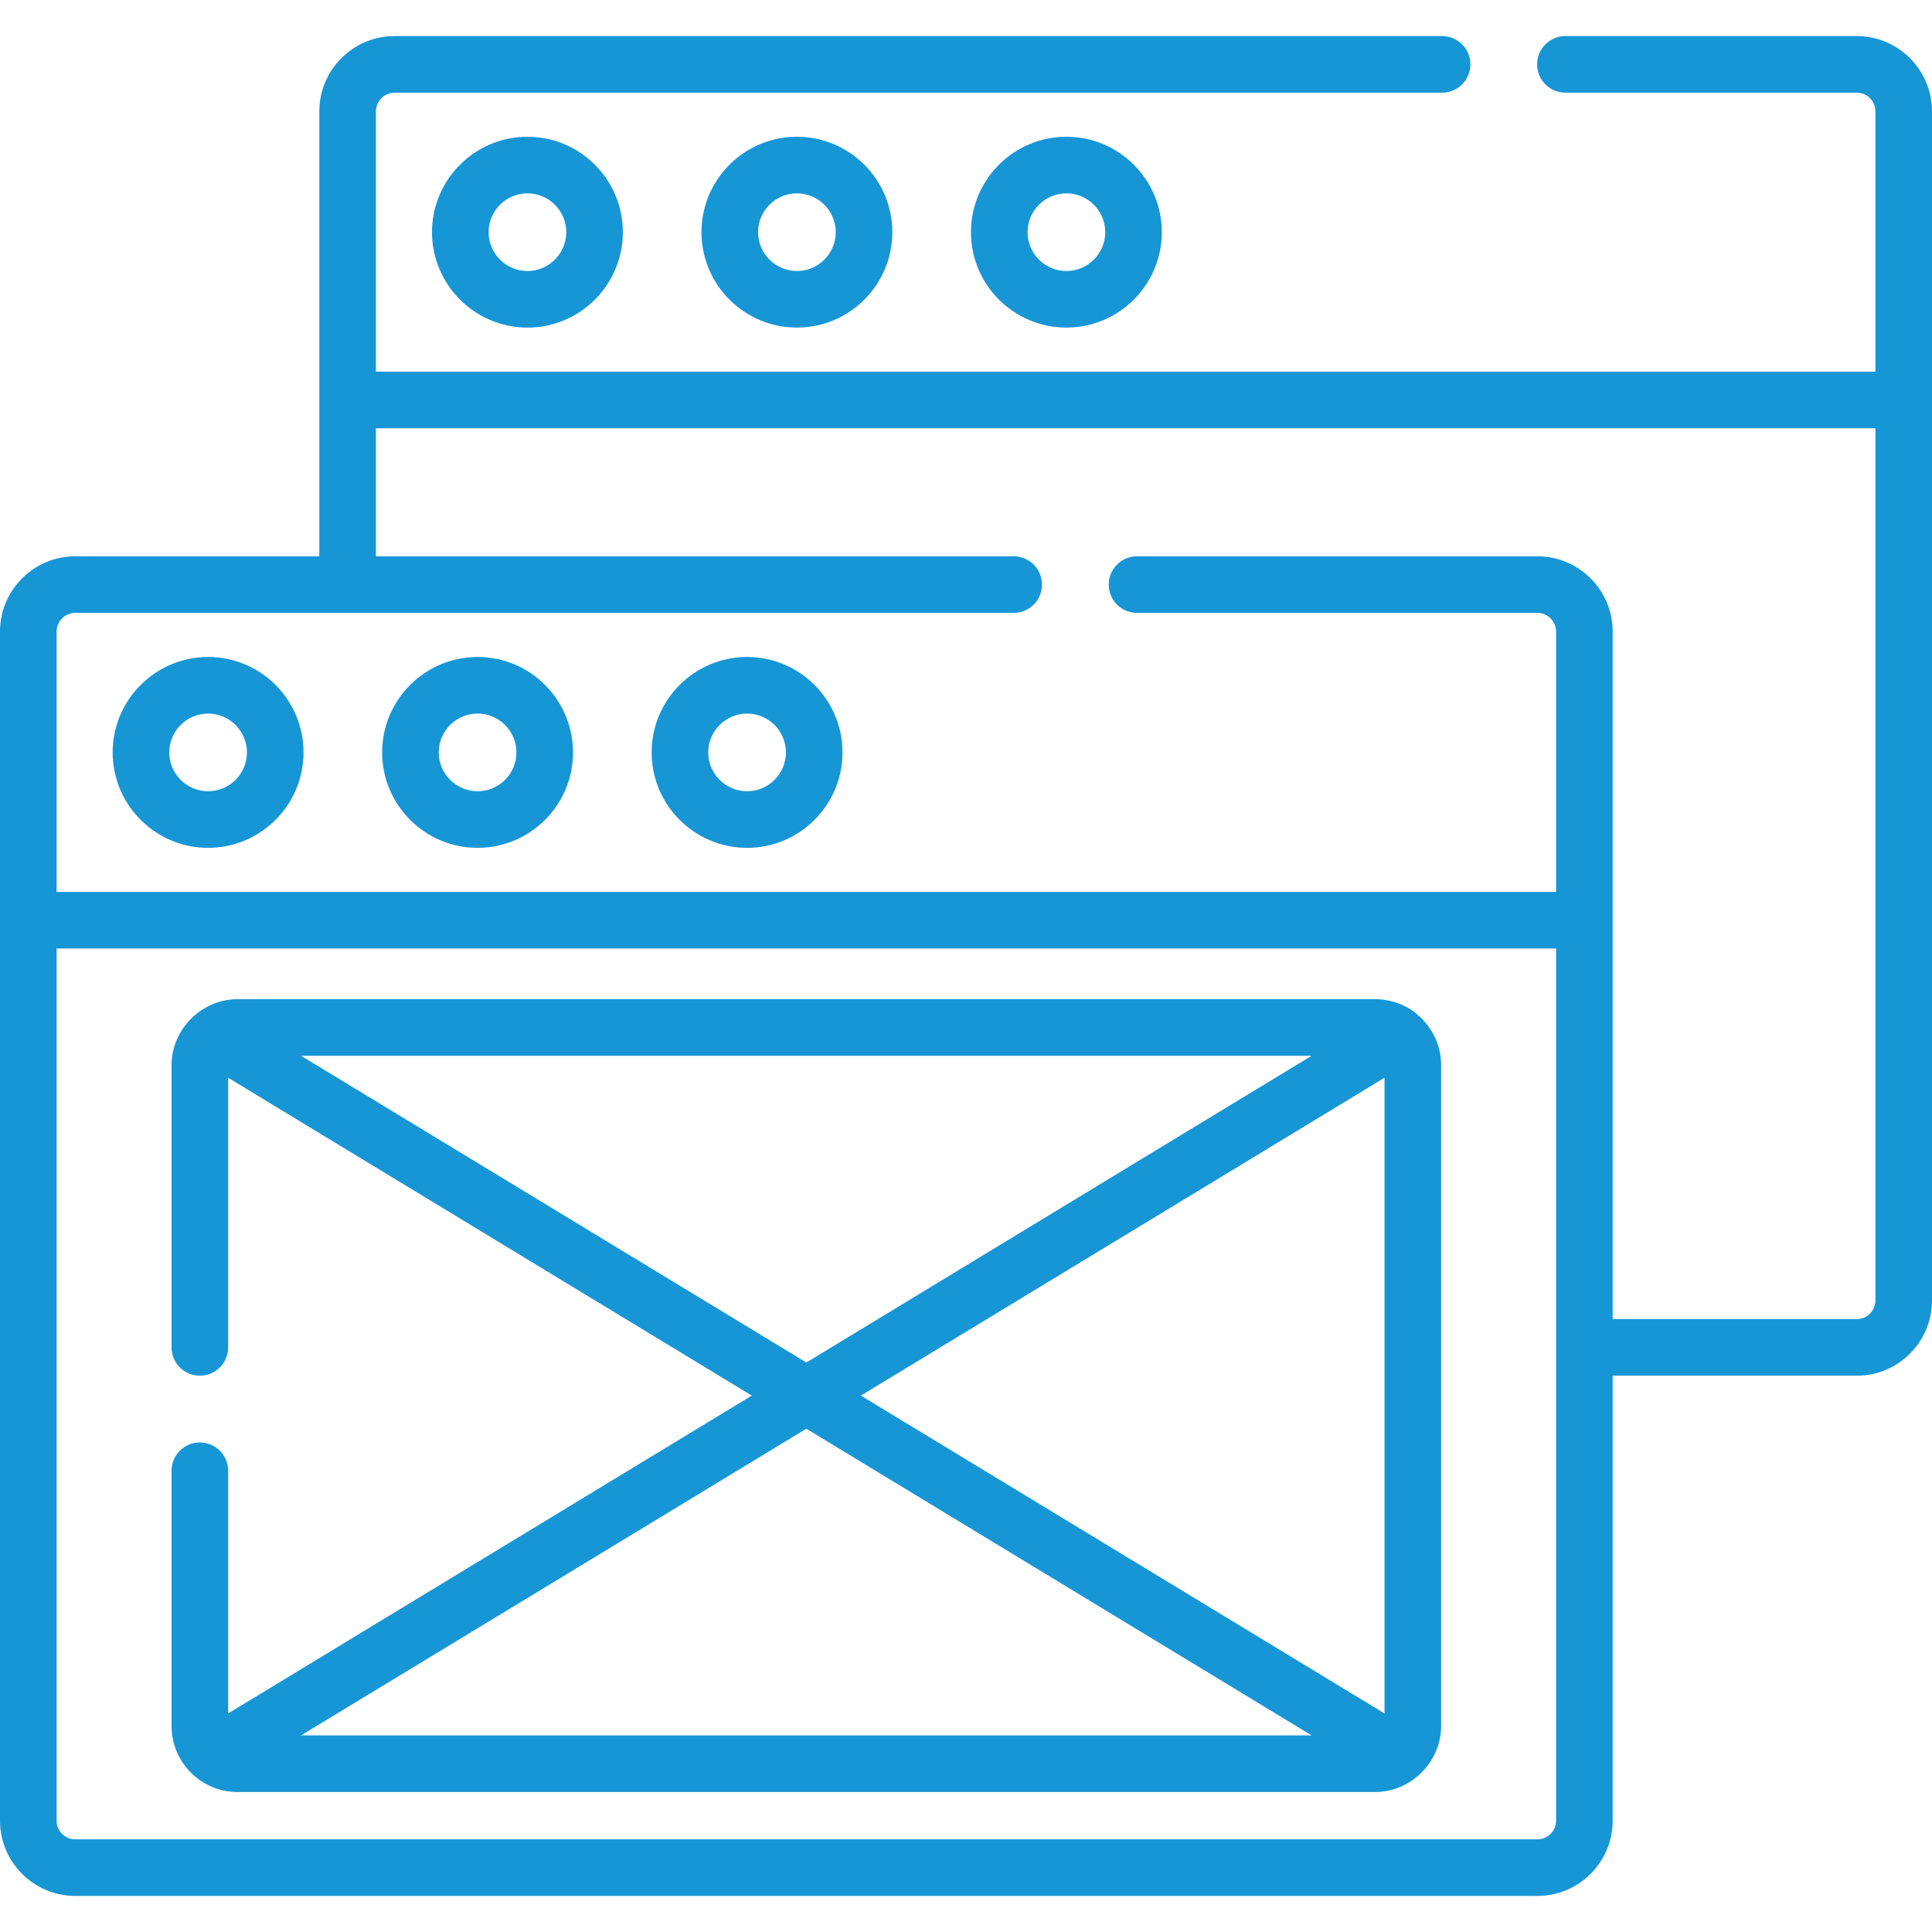 <?xml version="1.0" encoding="UTF-8"?>
<svg xmlns="http://www.w3.org/2000/svg" width="64" height="64" viewBox="0 0 64 64" fill="none">
  <g clip-path="url(#clip0_76_9767)">
    <path d="M46.974 33.628C46.598 33.282 46.057 33.099 45.551 33.099H7.87C6.681 33.099 5.683 34.092 5.683 35.287V44.635C5.683 45.153 6.102 45.572 6.62 45.572C7.138 45.572 7.558 45.153 7.558 44.635V35.702L24.904 46.231L7.558 56.76V48.72C7.558 48.203 7.138 47.783 6.62 47.783C6.102 47.783 5.683 48.203 5.683 48.72V57.176C5.683 58.382 6.664 59.363 7.87 59.363H45.551C46.74 59.363 47.739 58.369 47.739 57.176V35.287C47.739 34.624 47.441 34.03 46.974 33.628ZM28.517 46.231L45.864 35.702V56.76L28.517 46.231ZM9.972 34.974H43.45L26.711 45.135L9.972 34.974ZM43.45 57.488H9.971L26.711 47.328L43.45 57.488Z" fill="#1796D6"></path>
    <path d="M61.507 1.195H51.857C51.339 1.195 50.919 1.615 50.919 2.133C50.919 2.651 51.339 3.07 51.857 3.07H61.507C61.848 3.07 62.125 3.348 62.125 3.689V12.312H12.453V3.689C12.453 3.348 12.73 3.07 13.071 3.07H47.771C48.289 3.07 48.709 2.651 48.709 2.133C48.709 1.615 48.289 1.195 47.771 1.195H13.071C11.697 1.195 10.578 2.314 10.578 3.689V18.428H2.493C1.119 18.428 0 19.547 0 20.921V60.312C0 61.686 1.119 62.805 2.493 62.805H50.929C52.303 62.805 53.422 61.686 53.422 60.312V45.572H61.507C62.882 45.572 64 44.454 64 43.079V3.689C64 2.314 62.882 1.195 61.507 1.195ZM50.929 60.93H2.493C2.152 60.93 1.875 60.652 1.875 60.312V31.42H51.547V60.312C51.547 60.652 51.27 60.93 50.929 60.93ZM61.507 43.697H53.422V20.921C53.422 19.547 52.303 18.428 50.929 18.428H37.665C37.147 18.428 36.728 18.848 36.728 19.366C36.728 19.883 37.147 20.303 37.665 20.303H50.929C51.27 20.303 51.547 20.58 51.547 20.921V29.545H1.875V20.921C1.875 20.58 2.152 20.303 2.493 20.303H33.579C34.097 20.303 34.517 19.883 34.517 19.366C34.517 18.848 34.097 18.428 33.579 18.428H12.453V14.187H62.125V43.079C62.125 43.42 61.848 43.697 61.507 43.697Z" fill="#1796D6"></path>
    <path d="M32.164 7.691C32.164 9.434 33.582 10.852 35.325 10.852C37.069 10.852 38.487 9.434 38.487 7.691C38.487 5.948 37.069 4.53 35.325 4.53C33.582 4.53 32.164 5.948 32.164 7.691ZM36.612 7.691C36.612 8.4 36.035 8.978 35.325 8.978C34.616 8.978 34.039 8.4 34.039 7.691C34.039 6.982 34.616 6.405 35.325 6.405C36.035 6.405 36.612 6.982 36.612 7.691Z" fill="#1796D6"></path>
    <path d="M23.237 7.691C23.237 9.434 24.656 10.852 26.399 10.852C28.142 10.852 29.56 9.434 29.56 7.691C29.56 5.948 28.142 4.53 26.399 4.53C24.656 4.53 23.237 5.948 23.237 7.691ZM27.685 7.691C27.685 8.4 27.108 8.978 26.399 8.978C25.689 8.978 25.112 8.4 25.112 7.691C25.112 6.982 25.689 6.405 26.399 6.405C27.108 6.405 27.685 6.982 27.685 7.691Z" fill="#1796D6"></path>
    <path d="M14.31 7.691C14.31 9.434 15.729 10.852 17.472 10.852C19.215 10.852 20.633 9.434 20.633 7.691C20.633 5.948 19.215 4.53 17.472 4.53C15.729 4.53 14.31 5.948 14.31 7.691ZM18.758 7.691C18.758 8.4 18.181 8.978 17.472 8.978C16.763 8.978 16.186 8.4 16.186 7.691C16.186 6.982 16.763 6.405 17.472 6.405C18.181 6.405 18.758 6.982 18.758 7.691Z" fill="#1796D6"></path>
    <path d="M24.747 21.763C23.004 21.763 21.586 23.181 21.586 24.924C21.586 26.668 23.004 28.086 24.747 28.086C26.49 28.086 27.909 26.668 27.909 24.924C27.909 23.181 26.491 21.763 24.747 21.763ZM24.747 26.211C24.038 26.211 23.461 25.634 23.461 24.924C23.461 24.215 24.038 23.638 24.747 23.638C25.457 23.638 26.034 24.215 26.034 24.924C26.034 25.634 25.457 26.211 24.747 26.211Z" fill="#1796D6"></path>
    <path d="M15.821 21.763C14.077 21.763 12.659 23.181 12.659 24.924C12.659 26.668 14.077 28.086 15.821 28.086C17.564 28.086 18.982 26.668 18.982 24.924C18.982 23.181 17.564 21.763 15.821 21.763ZM15.821 26.211C15.111 26.211 14.534 25.634 14.534 24.924C14.534 24.215 15.111 23.638 15.821 23.638C16.53 23.638 17.107 24.215 17.107 24.924C17.107 25.634 16.53 26.211 15.821 26.211Z" fill="#1796D6"></path>
    <path d="M6.894 21.763C5.151 21.763 3.732 23.181 3.732 24.924C3.732 26.668 5.151 28.086 6.894 28.086C8.637 28.086 10.055 26.668 10.055 24.924C10.055 23.181 8.637 21.763 6.894 21.763ZM6.894 26.211C6.185 26.211 5.607 25.634 5.607 24.924C5.607 24.215 6.185 23.638 6.894 23.638C7.603 23.638 8.18 24.215 8.18 24.924C8.18 25.634 7.603 26.211 6.894 26.211Z" fill="#1796D6"></path>
  </g>
  <defs>
    <clipPath id="clip0_76_9767">
      <rect width="64" height="64" fill="white"></rect>
    </clipPath>
  </defs>
</svg>
